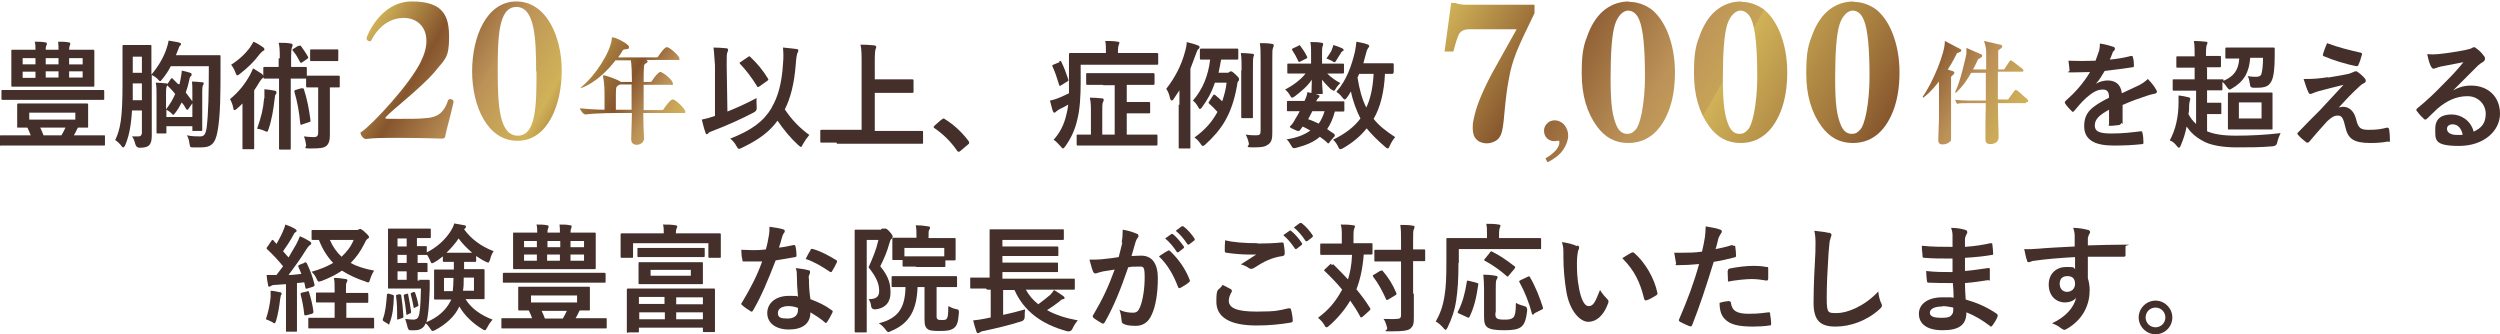<?xml version="1.0" encoding="UTF-8"?>
<svg xmlns="http://www.w3.org/2000/svg" xmlns:xlink="http://www.w3.org/1999/xlink" version="1.1" viewBox="0 0 683.6 91.4">
  <defs>
    <style>
      .cls-1 {
        opacity: .3;
      }

      .cls-1, .cls-2 {
        isolation: isolate;
      }

      .cls-3 {
        fill: #442f2a;
      }

      .cls-4 {
        fill: url(#_名称未設定グラデーション_3);
      }

      .cls-5 {
        fill: url(#_名称未設定グラデーション_2);
      }

      .cls-6 {
        fill: url(#_名称未設定グラデーション);
      }

      .cls-7 {
        fill: url(#_名称未設定グラデーション_11);
      }
    </style>
    <linearGradient id="_名称未設定グラデーション" data-name="名称未設定グラデーション" x1="97.9" y1="80.5" x2="172.3" y2="37.5" gradientTransform="translate(0 94) scale(1 -1)" gradientUnits="userSpaceOnUse">
      <stop offset="0" stop-color="#d0b258"/>
      <stop offset=".2" stop-color="#86552d"/>
      <stop offset=".4" stop-color="#bc9258"/>
      <stop offset=".5" stop-color="#c6a358"/>
      <stop offset=".6" stop-color="#d0b258"/>
      <stop offset=".7" stop-color="#a3793d"/>
      <stop offset=".8" stop-color="#86552d"/>
      <stop offset=".9" stop-color="#bc9158"/>
      <stop offset="1" stop-color="#d0b258"/>
    </linearGradient>
    <linearGradient id="_名称未設定グラデーション_2" data-name="名称未設定グラデーション 2" x1="106.2" y1="94.8" x2="180.6" y2="51.8" gradientTransform="translate(0 94) scale(1 -1)" gradientUnits="userSpaceOnUse">
      <stop offset="0" stop-color="#d0b258"/>
      <stop offset=".2" stop-color="#86552d"/>
      <stop offset=".4" stop-color="#bc9258"/>
      <stop offset=".5" stop-color="#c6a358"/>
      <stop offset=".6" stop-color="#d0b258"/>
      <stop offset=".7" stop-color="#a3793d"/>
      <stop offset=".8" stop-color="#86552d"/>
      <stop offset=".9" stop-color="#bc9158"/>
      <stop offset="1" stop-color="#d0b258"/>
    </linearGradient>
    <linearGradient id="_名称未設定グラデーション_3" data-name="名称未設定グラデーション 3" x1="112.4" y1="105.6" x2="186.8" y2="62.6" gradientTransform="translate(0 94) scale(1 -1)" gradientUnits="userSpaceOnUse">
      <stop offset="0" stop-color="#d0b258"/>
      <stop offset=".2" stop-color="#86552d"/>
      <stop offset=".4" stop-color="#bc9258"/>
      <stop offset=".5" stop-color="#c6a358"/>
      <stop offset=".6" stop-color="#d0b258"/>
      <stop offset=".7" stop-color="#a3793d"/>
      <stop offset=".8" stop-color="#86552d"/>
      <stop offset=".9" stop-color="#bc9158"/>
      <stop offset="1" stop-color="#d0b258"/>
    </linearGradient>
    <linearGradient id="_名称未設定グラデーション_11" data-name="名称未設定グラデーション 11" x1="405.8" y1="-14.8" x2="535.9" y2="60.3" gradientUnits="userSpaceOnUse">
      <stop offset="0" stop-color="#d0b258"/>
      <stop offset=".2" stop-color="#86552d"/>
      <stop offset=".4" stop-color="#bc9258"/>
      <stop offset=".5" stop-color="#c6a358"/>
      <stop offset=".5" stop-color="#d0b258"/>
      <stop offset=".7" stop-color="#a3793d"/>
      <stop offset=".8" stop-color="#86552d"/>
      <stop offset=".9" stop-color="#bc9158"/>
      <stop offset="1" stop-color="#d0b258"/>
    </linearGradient>
  </defs>
  <!-- Generator: Adobe Illustrator 28.7.5, SVG Export Plug-In . SVG Version: 1.2.0 Build 176)  -->
  <g>
    <g id="_レイヤー_2">
      <g id="design">
        <g>
          <g>
            <path class="cls-3" d="M4.3,39.8c-2.8,0-3.8,0-4,0C0,39.9,0,39.9,0,39.5v-2.2C0,37,0,37,.3,37s1.1,0,4,0h4.1c-.3-.8-.6-1.5-.9-2.1-1.6,0-2.3,0-2.5,0-.3,0-.3,0-.3-.3s0-.7,0-1.9v-2.1c0-1.2,0-1.6,0-1.9s0-.4.3-.4,1.3,0,4.3,0h10c3,0,4.1,0,4.4,0,.3,0,.4,0,.4.4s0,.6,0,1.9v2.1c0,1.2,0,1.7,0,1.9,0,.3,0,.3-.4.3s-.9,0-2.4,0c-.4.7-.7,1.5-1.1,2.1h4.3c2.8,0,3.7,0,3.9,0,.3,0,.3,0,.3.3v2.2c0,.3,0,.3-.3.3s-1.1,0-3.9,0H4.3ZM4.9,27.3c-2.9,0-3.9,0-4.1,0-.3,0-.4,0-.4-.3v-2c0-.4,0-.4.4-.4s1.1,0,4.1,0h19.1c2.9,0,3.9,0,4.1,0,.3,0,.4,0,.4.4v2c0,.3,0,.3-.4.3s-1.1,0-4.1,0H4.9ZM16,13.6c0-.7,0-1.4-.1-2.2,1.2,0,2,0,2.9.2.3,0,.4.1.4.3s0,.4-.1.5c-.1.2-.2.6-.2,1.2h2.1c3.1,0,4.3,0,4.4,0,.3,0,.4,0,.4.4s0,.9,0,2.7v4c0,1.7,0,2.4,0,2.6,0,.4,0,.4-.4.4s-1.3,0-4.5,0H7.9c-3.1,0-4.2,0-4.5,0s-.3,0-.3-.4,0-.9,0-2.6v-4c0-1.8,0-2.4,0-2.7s0-.4.3-.4,1.3,0,4.5,0h1.8c0-.9,0-1.5-.2-2.2,1.1,0,2,0,2.9.2.3,0,.4.1.4.3s0,.4-.1.5c-.1.2-.2.5-.2,1.2,0,0,3.5,0,3.5,0ZM9.7,17.6v-1.7h-3.5v1.7h3.5ZM9.7,21.3v-1.7h-3.5v1.7h3.5ZM20.6,30.8h-12.6v1.9h12.6v-1.9ZM16.8,37c.4-.7.8-1.4,1.1-2.1h-6.9c.3.6.6,1.3.9,2.1h5ZM12.5,17.6h3.5v-1.7h-3.5v1.7ZM16,19.5h-3.5v1.7h3.5v-1.7ZM18.9,15.9v1.7h3.7v-1.7s-3.7,0-3.7,0ZM22.6,19.5h-3.7v1.7h3.7v-1.7Z"/>
            <path class="cls-3" d="M41.5,32.7c0,1.4,0,3.1,0,4.4s-.2,2.1-.8,2.7c-.5.4-1.2.6-2.5.6-.6,0-1-.3-1.2-1-.2-.8-.5-1.6-.9-2.1.8,0,1.3,0,1.8,0,.5,0,.9-.3.9-1.1v-6h-2.7c-.3,4.7-.9,7.2-1.9,9.6-.2.3-.3.5-.5.5s-.3-.1-.5-.4c-.5-.7-1.2-1.3-1.7-1.6,1.4-2.9,2-6,2-15.1v-5.3c0-3.3,0-5,0-5.2,0-.3,0-.4.3-.4s.7,0,2.5,0h2.3c1.8,0,2.3,0,2.5,0,.3,0,.3,0,.3.4s0,1.9,0,5.2v2.5c1.8-2.1,3.2-4.5,4-6.7.3-.9.6-1.8.7-2.6.9.1,2.1.4,2.8.5.3.1.6.2.6.4s0,.3-.3.5c-.2.2-.3.6-.5,1.1-.2.5-.4,1-.6,1.5h8.2c2.6,0,3.4,0,3.7,0s.3,0,.3.4c0,1,0,2.1,0,3,0,6.5,0,13.1-.8,17.3-.6,3.6-1.9,4.5-4.5,4.5s-1.3,0-2.2,0c-.8,0-.8,0-1-1.1-.1-.8-.3-1.6-.7-2.2,1.5.3,2.6.3,3.6.3s1.5-.4,1.8-2.3c.5-4.2.6-9.5.6-16.9h-10.4c-.6,1.2-1.4,2.4-2.3,3.5-.3.4-.5.6-.6.6s-.4-.2-.7-.6c-.5-.5-1-.8-1.6-1.1v12h0ZM38.8,27.4v-4.6h-2.5v.5c0,1.5,0,2.9,0,4.1h2.6ZM36.3,15.6v4.3h2.5v-4.4s-2.5,0-2.5,0ZM49.1,23c.1-.5.2-1,.3-1.5.1-.7.3-1.5.3-2.2.8.2,1.8.4,2.3.6.3,0,.4.3.4.5s0,.3-.3.5c-.2.3-.3.5-.4,1.2-.2,1-.5,2.1-.9,3.2.6.8,1.2,1.6,1.8,2.4v-2.6c0-1.1,0-2-.1-2.8.9,0,2,.1,2.8.2.3,0,.4.1.4.3s0,.3-.2.5c-.1.2-.2.7-.2,1.9v6.4c0,2.5,0,3.7,0,3.9,0,.3,0,.3-.4.3h-2c-.3,0-.3,0-.3-.3v-1h-7.1v1.7c0,.3,0,.3-.4.3h-2c-.3,0-.3,0-.3-.3s0-1.4,0-3.9v-6.8c0-1.1,0-1.9-.2-2.9.8,0,2,.1,2.8.2.3,0,.4.1.4.3s0,.3-.2.5c-.1.2-.2.7-.2,1.9v4.4c1.1-1.4,1.9-2.8,2.5-4.2-.6-.8-1.3-1.5-2-2.2,0-.1-.2-.2-.2-.3,0-.1,0-.2.2-.4l.8-1.2c.2-.3.3-.3.5-.1l1.5,1.5h0ZM52.7,28.1l-1.2,1.7c0,.2-.2.2-.3.2s-.2,0-.3-.2c-.3-.6-.7-1.2-1.2-1.8-.5,1-1.1,2-1.8,2.9-.3.3-.4.5-.5.5s-.3-.1-.5-.4c-.4-.4-1-.8-1.4-1v2h7.1s0-3.8,0-3.8Z"/>
            <path class="cls-3" d="M76.5,15.9c0-1.9,0-3-.3-4.2,1.2,0,2.3,0,3.3.2.3,0,.5.2.5.4,0,.3,0,.4-.2.7-.1.4-.2.9-.2,3v2.3h.5c2.5,0,3.2,0,3.4,0,.3,0,.4,0,.4.4v2c0,0,.1,0,.3,0s.8,0,2.7,0h3c2,0,2.5,0,2.7,0,.3,0,.3,0,.3.4v2.4c0,.4,0,.4-.3.4s-.7,0-2.4,0v6.7c0,3.4,0,5,0,6.3s-.2,2.5-1.1,3.1c-.7.5-1.8.6-4.2.6s-1-.3-1.2-1c-.1-.8-.3-1.6-.6-2.3,1,.1,1.9.2,2.7.2s1.2-.3,1.2-1.2v-12.4h-.2c-1.9,0-2.5,0-2.7,0-.3,0-.4,0-.4-.4v-2c0,0-.2,0-.3,0s-.9,0-3.4,0h-.5v13.4c0,3.7,0,5.5,0,5.7,0,.3,0,.3-.3.3h-2.6c-.3,0-.3,0-.3-.3s0-2,0-5.7v-13.4h-.5c-2.5,0-3.2,0-3.4,0-.3,0-.3,0-.3-.4,0,.1-.2.2-.3.3-.3.2-.5.5-.9,1.1-.4.7-.9,1.5-1.4,2.2v11.9c0,2.6,0,3.8,0,3.9,0,.3,0,.3-.3.3h-2.6c-.3,0-.3,0-.3-.3s0-1.4,0-3.9v-4.7c0-1,0-2.4,0-3.6-.5.5-1,1-1.6,1.5-.3.2-.4.3-.6.3s-.3-.2-.3-.6c-.2-.9-.5-1.7-.9-2.4,2.4-2,4.1-4.1,5.5-6.7.3-.5.5-1.1.8-1.7.9.5,1.6,1,2.4,1.5.2.2.3.3.4.5v-2c0-.3,0-.4.3-.4s1,0,3.4,0h.5v-2.3h0ZM71.9,12.9c.3.2.4.4.4.6s-.1.3-.3.4c-.3.1-.6.5-1,.9-1.4,1.9-3.1,3.6-5.4,5.4-.3.2-.5.4-.7.4s-.3-.2-.5-.7c-.3-.9-.8-1.7-1.2-2.2,2.2-1.4,4-3.1,5.2-4.8.4-.6.7-1.1.9-1.5,1,.4,1.9,1,2.6,1.5h0ZM72.3,26.8c0-.7,0-1.6,0-2.4,1,.1,1.9.2,2.8.4.4,0,.5.3.5.5s0,.3-.2.5c-.2.2-.2.5-.3,1.2-.3,2.7-.8,5.9-1.7,8.4-.1.4-.2.6-.4.6s-.3,0-.6-.2c-.7-.3-1.3-.5-2.1-.6,1.1-3.1,1.7-5.5,1.9-8.2h0ZM81.7,12.6c.3-.2.4-.2.6,0,.7,1,1.3,1.8,1.9,2.9.2.3,0,.4-.2.6l-1.3.9c-.2.1-.3.2-.4.2s-.2-.1-.3-.3c-.6-1.2-1.2-2.2-1.9-3-.2-.2-.2-.4.2-.6l1.3-.8h0ZM82.6,24.2c.3-.1.4-.1.5.2.9,2.8,1.4,5.4,1.8,8.5,0,.3,0,.4-.4.5l-1.8.6c-.4.2-.5.2-.6-.2-.3-3.3-.8-6-1.6-8.7,0-.3,0-.4.3-.5l1.7-.5h0ZM89.7,13.5c1.8,0,2.3,0,2.5,0,.3,0,.3,0,.3.4v2.4c0,.3,0,.4-.3.4s-.7,0-2.5,0h-2.1c-1.8,0-2.3,0-2.5,0-.3,0-.3,0-.3-.4v-2.4c0-.3,0-.4.3-.4s.7,0,2.5,0h2.1Z"/>
            <path class="cls-3" d="M198.9,30.5c2.5-1,5.2-2.2,8-3.7-.1.7,0,1.6,0,2.4.1.7-.1,1.2-.7,1.5-3.6,1.9-7.4,3.6-11.6,5.2-.5.2-.8.3-.9.5-.1.2-.3.3-.4.3-.2,0-.4-.2-.4-.5-.4-1-.7-2.3-1-3.5,1.1-.2,2.1-.5,3-.8l.6-.2v-13.8c-.2-2.2-.2-3.5-.4-4.9,1.1,0,2.5.1,3.5.2.3,0,.5.2.5.4s-.1.4-.2.7c-.2.4-.2,1.2-.2,3.5l.2,12.5h0ZM211,29.4c1.7-2.8,2.8-6.7,3.1-11.9.2-1.9.1-3.3,0-4.5,1.4.1,2.7.3,3.7.4.3,0,.5.2.5.4s-.1.5-.3.8c-.1.3-.3,1.3-.4,2.9-.4,5.4-1.5,9.5-3,12.4,1.9,2.9,4.2,5.2,6.7,7-.6.7-1.3,1.7-1.8,2.6-.2.5-.4.7-.5.7s-.3-.2-.7-.5c-2.1-1.9-3.9-4.1-5.7-6.7-2.1,2.9-4.9,5.1-9.7,7.4-.4.2-.6.3-.8.3-.3,0-.4-.2-.7-.7-.4-.8-1-1.5-1.7-2.1,5.8-2.3,9-4.6,11.3-8.4h0ZM204.5,15.6c.2-.1.3-.2.4-.2s.2,0,.3.2c1.9,1.8,3.4,3.6,4.8,5.9.2.3.1.4-.2.6l-2.1,1.5c-.2.1-.3.2-.4.2-.2,0-.3-.1-.4-.4-1.5-2.4-2.9-4.2-4.5-5.9-.3-.3-.2-.4.2-.6l1.9-1.3h0Z"/>
            <path class="cls-3" d="M228.8,39c-2.9,0-3.9,0-4.1,0-.3,0-.4,0-.4-.3v-2.9c0-.3,0-.3.4-.3s1.2,0,4.1,0h6.8v-18c0-2.6,0-3.9-.3-5.3,1.2,0,2.7.1,3.7.2.3,0,.6.2.6.4s-.1.5-.2.7c-.1.4-.2,1.1-.2,3.1v5.1h6.3c2.8,0,3.7,0,3.9,0,.3,0,.4,0,.4.4v2.9c0,.3,0,.4-.4.4s-1.1,0-3.9,0h-6.3v10.4h8.7c2.9,0,3.9,0,4.1,0,.3,0,.4,0,.4.3v2.9c0,.3,0,.3-.4.3s-1.2,0-4.1,0h-19.1Z"/>
            <path class="cls-3" d="M257.5,32.7c.2-.2.4-.3.5-.3s.2,0,.4.2c2.4,1.5,4.5,3.4,6.4,5.9.2.3.2.3.2.5s0,.3-.3.5l-2,1.7c-.2.2-.4.3-.5.3-.2,0-.3,0-.5-.3-1.7-2.5-3.9-4.6-6.1-6.1-.2-.1-.3-.2-.3-.3s0-.2.2-.4l1.8-1.6h0Z"/>
            <path class="cls-3" d="M295.5,22.6c0,3.5-.2,7.3-.9,10-.6,2.7-1.6,5-3.3,7.4-.3.4-.5.6-.6.6s-.4-.2-.7-.6c-.6-.7-1.3-1.4-1.9-1.8,1.7-1.8,2.9-4.2,3.5-6.9.2-.8.4-1.7.5-2.7-.8.5-1.6.9-2.3,1.2-.5.3-.9.6-1,.7-.2.2-.3.3-.5.3s-.3-.1-.4-.4c-.3-.8-.5-1.9-.8-2.9,1-.2,1.9-.5,2.6-.8.9-.4,1.8-.8,2.6-1.2,0-.9,0-1.9,0-2.9,0-5.2,0-7.5,0-7.7,0-.3,0-.4.4-.4s1.3,0,4.4,0h5.3v-.8c0-1,0-1.8-.2-2.5,1.2,0,2.3,0,3.4.2.3,0,.5.2.5.3s-.1.4-.2.6c-.1.3-.2.7-.2,1.4v.8h6.3c3.1,0,4.2,0,4.3,0,.3,0,.4,0,.4.4v2.4c0,.3,0,.4-.4.4s-1.2,0-4.3,0h-16.5v5h0ZM289.6,16.8c.4-.2.5-.2.6.1.8,1.6,1.3,3,1.9,4.8.1.3.1.4-.3.6l-1.6,1c-.2.1-.3.2-.4.2s-.1-.1-.2-.3c-.6-2-1.1-3.5-1.8-5-.1-.3-.1-.4.2-.5l1.7-.7h0ZM301.7,23.2c-3.1,0-4.1,0-4.3,0-.3,0-.4,0-.4-.4v-2.4c0-.4,0-.4.4-.4s1.2,0,4.3,0h9.3c3.1,0,4.1,0,4.3,0,.3,0,.4,0,.4.4v2.4c0,.3,0,.4-.4.4s-1.2,0-4.3,0h-2.9v4.7h3.2c2,0,2.6,0,2.8,0,.3,0,.4,0,.4.4v2.3c0,.3,0,.4-.4.4s-.8,0-2.8,0h-3.2v5.8h3.6c3.1,0,4.2,0,4.4,0,.3,0,.4,0,.4.3v2.3c0,.3,0,.4-.4.4s-1.3,0-4.4,0h-12.4c-3.1,0-4.3,0-4.5,0-.3,0-.4,0-.4-.4v-2.3c0-.3,0-.3.4-.3s1.1,0,3.5,0v-5.8c0-2,0-3-.3-4.3,1.2,0,2.2.1,3.3.2.4,0,.5.2.5.4,0,.3-.1.5-.2.6-.2.4-.2,1.2-.2,2.8v6.1h3.4v-13.5h-3.2,0Z"/>
            <path class="cls-3" d="M322.5,28.7c0-1.1,0-2.6,0-4-.5.8-1.1,1.6-1.6,2.4-.2.3-.4.4-.5.4-.2,0-.4-.3-.5-.8-.2-.9-.5-1.7-1-2.4,2.3-3,4.1-6.2,5.2-10.4.2-.7.4-1.6.4-2.4,1.1.3,2,.5,3,.9.4.1.5.3.5.5s-.1.4-.4.6c-.2.2-.3.5-.6,1.3-.5,1.4-1,2.7-1.5,4v16.6c0,3.2,0,4.7,0,4.9,0,.3,0,.3-.4.3h-2.5c-.3,0-.3,0-.3-.3s0-1.7,0-4.9v-6.8h0ZM335.4,19.9c.3,0,.6,0,.7-.2.2-.1.3-.2.5-.2.3,0,.5.2,1.3.9.7.7.9.9.9,1.2s0,.4-.2.6c-.2.2-.3.5-.4,1.5-1.4,7.6-4.1,11.7-8.6,15.8-.3.3-.5.4-.7.4s-.4-.2-.7-.7c-.5-.7-1-1.2-1.6-1.6,2.8-2,4.8-4.2,6.3-7-.9-1-1.5-1.6-2.2-2.2-.3-.3-.3-.4-.1-.6l1.1-1.7c.2-.3.3-.3.6-.1.7.6,1.3,1.1,1.9,1.7.5-1.5,1-3.2,1.2-5.1h-3.2c-.9,2.7-2.1,4.8-3.5,6.7-.2.3-.4.5-.6.5s-.3-.2-.5-.6c-.4-.7-.9-1.3-1.4-1.7,2.7-3.1,4.2-6.9,4.7-11.2-1.7,0-2.3,0-2.4,0-.3,0-.4,0-.4-.4v-2.2c0-.3,0-.4.4-.4s.9,0,3.1,0h3.6c2.2,0,2.9,0,3.1,0s.3,0,.3.4v2.2c0,.3,0,.4-.3.4s-.9,0-3.1,0h-1.3c-.2,1.3-.5,2.5-.7,3.6h2.4,0ZM339.5,19.3c0-2.1,0-3.3-.2-4.8,1.1,0,2.3.1,3.1.2.3,0,.5.2.5.3,0,.3-.2.5-.2.8-.1.5-.1,1.1-.1,3.4v8.6c0,2.7,0,4,0,4.2,0,.3,0,.3-.4.3h-2.4c-.3,0-.4,0-.4-.3s0-1.5,0-4.2v-8.6h0ZM347.9,29.8c0,2.2,0,5,0,6.6s-.2,2.4-1.1,3.1c-.9.6-1.5.8-4.1.8s-1.1-.3-1.2-1c-.2-1-.5-1.9-.9-2.5,1.2.2,2.3.2,2.9.2.9,0,1.2-.2,1.2-1.2v-19.5c0-2.1,0-3.1-.2-4.5,1.2,0,2.3,0,3.3.2.3,0,.5.2.5.4,0,.3-.1.4-.2.7-.2.4-.2,1.1-.2,3.2v13.5h0Z"/>
            <path class="cls-3" d="M363.1,17.4c2.8,0,3.8,0,4,0,.4,0,.4,0,.4.4v1.9c0,.3,0,.4-.4.4s-1.1,0-4,0h-.2c1,1,2.5,2.1,3.6,2.6-.4.4-.9.9-1.4,1.8-.1.2-.2.3-.4.3s-.4-.2-.9-.5c-.5-.5-1.5-1.5-2.3-2.5,0,1.9.2,3.1.2,3.5s0,.4-.4.4h-2.3c-.3,0-.4,0-.4-.4s.1-1.5.1-3.5c-1.2,1.8-2.9,3.2-4.6,4.5-.4.3-.6.4-.8.4s-.3-.2-.5-.5c-.4-.8-.9-1.3-1.4-1.7,2.1-1.1,4.3-2.7,5.6-4.4h-.7c-2.8,0-3.8,0-4,0-.3,0-.3,0-.3-.4v-1.9c0-.4,0-.4.3-.4s1.1,0,4,0h2.2v-3.1c0-1,0-1.9-.2-2.8,1.1,0,2,0,3.1.2.3,0,.4.2.4.4,0,.3-.1.4-.2.7-.1.4-.1.9-.1,1.9v2.7h1.4,0ZM363.6,38.9c-.2.3-.3.3-.4.3s-.2,0-.3-.2c-.6-.6-1.3-1.1-2-1.6-1.6,1.4-3.7,2.3-6.4,3-.9.2-1,.2-1.5-.7-.3-.5-.7-1.2-1.2-1.6,2.7-.4,4.8-1.2,6.5-2.4-.7-.4-1.4-.8-2.1-1.1l-.5.7c-.4.5-.5.7-1.2.4l-1.3-.6c-.4-.2-.5-.3-.5-.4s0-.2.2-.3c.5-.5.9-1.1,1.3-1.9.4-.6.8-1.3,1.2-2.1-2.1,0-3,0-3.2,0-.3,0-.3,0-.3-.4v-2c0-.3,0-.4.3-.4s.9,0,4,0h.5c.5-1,.7-1.7.8-2.4,1.2.2,2,.4,2.9.7.3.1.4.2.4.4s-.1.3-.3.5c-.3.3-.4.4-.6.9h3.3c2.9,0,3.8,0,4,0,.4,0,.4,0,.4.4v2c0,.3,0,.4-.4.4s-.8,0-2.2,0c-.5,1.9-1.2,3.5-2.1,4.8.6.4,1.2.9,1.9,1.3.1.1.2.3.2.4s0,.3-.2.4l-1.3,1.5h0ZM355,12.5c.3-.2.4-.2.6.1.6.8,1.3,1.8,1.8,2.9.1.3.1.4-.2.5l-1.6.8c-.4.2-.5.2-.6-.1-.5-1.1-1-2-1.6-2.9-.2-.3-.2-.4.2-.6l1.5-.7h0ZM358.8,30.5c-.4.8-.8,1.5-1.1,2.1,1,.3,2,.8,2.9,1.2.7-1,1.2-2.1,1.6-3.4h-3.4ZM364.1,13.6c.3-.5.4-.9.5-1.3,1,.3,1.7.6,2.4.9.2.1.4.3.4.4,0,.2,0,.3-.3.4-.2.1-.4.3-.5.6-.3.5-.8,1.2-1.2,1.9-.2.4-.3.5-.5.5s-.4-.1-.8-.4c-.5-.2-1-.5-1.4-.6.6-.9,1.2-1.7,1.6-2.6ZM381,19.8c0,.3,0,.4-.4.4s-.7,0-1.9,0c-.2,4.7-1.2,9.1-3.1,12.3,1.4,1.8,3.3,3.3,5.9,5-.5.5-1.1,1.5-1.5,2.4-.2.5-.4.7-.5.7s-.4-.1-.7-.4c-2.1-1.8-3.8-3.5-5.1-5.1-1.5,1.9-3.5,3.7-6.4,5.4-.4.2-.6.3-.8.3s-.4-.2-.6-.7c-.4-.8-.8-1.4-1.4-1.9,3.3-1.6,5.8-3.5,7.5-5.8-1.1-2.2-2.1-4.8-2.6-7.4-.4.6-.7,1.2-1.1,1.7-.3.4-.5.5-.6.5s-.4-.2-.7-.6c-.5-.7-1-1.1-1.6-1.5,2.8-3.1,4.2-7.2,5.1-11,.2-.9.3-1.9.4-2.7.9.2,2.2.4,2.9.7.4.1.6.3.6.5s-.2.4-.4.7c-.2.3-.3.6-.5,1.4-.2.8-.5,1.7-.7,2.6h4.1c2.7,0,3.6,0,3.8,0,.3,0,.4,0,.4.4v2.2h0ZM371.7,20.1l-.5,1.1c.5,3.1,1.2,5.9,2.4,8.2,1.1-2.3,1.8-5.3,2-9.2,0,0-3.9,0-3.9,0Z"/>
            <path class="cls-3" d="M580,33.6c0,.3-.2.5-.6.6-.4,0-1.4.2-2.3.2s-.4-.2-.4-.5c0-1.2,0-2.8,0-3.9-2.8,1.5-3.9,2.7-3.9,4.3s1.1,2.2,4.5,2.2,5.5-.3,8-.6c.3,0,.4,0,.5.3.2.7.3,1.9.3,2.6,0,.4,0,.6-.3.6-2.8.3-4.8.4-7.9.4-5.2,0-8-1.6-8-5.3s1.9-5.3,6.8-7.8c0-1.6-.5-2.3-1.9-2.2-1.5,0-2.9,1-4.4,2.3-1.4,1.3-2.2,2.3-3.2,3.5-.2.2-.3.3-.4.3s-.2-.1-.3-.2c-.5-.5-1.4-1.4-1.8-2.1,0-.1-.1-.2-.1-.3,0-.1,0-.2.2-.4,2.5-2.2,4.8-4.7,6.7-7.9-1.5,0-3.2.1-5.1.1s-.4-.2-.5-.5c0-.5-.2-1.7-.3-2.7,2.4.1,4.9.1,7.4,0,.3-.9.6-1.6,1-2.8.1-.5.2-1.1.2-1.9,1.4.2,2.8.6,3.7.9.3.1.4.3.4.5s0,.4-.2.5c-.2.2-.4.4-.5.8-.2.4-.3.9-.7,1.7,2-.2,3.9-.5,5.8-1,.3,0,.5,0,.5.3.2.6.3,1.4.3,2.3,0,.3,0,.5-.5.5-2.4.4-5.2.7-7.5,1-.7,1.2-1.4,2.4-2.4,3.5h0c1-.6,2.3-.9,3.2-.9,2.1,0,3.6,1,3.9,3.5,1.2-.6,3.1-1.4,4.7-2.2.6-.3,1.6-.9,2.4-1.7,1.1,1.1,1.9,2.2,2.2,2.8.2.3.3.5.3.7s-.2.4-.5.5c-.7.1-1.3.3-2,.5-2.1.7-4.2,1.4-6.9,2.6v5.2h0Z"/>
            <path class="cls-3" d="M603.5,18.5v3.2h.5c2.7,0,3.5,0,3.7,0,.3,0,.3,0,.3.4,2.8-1.2,4.1-2.9,4.3-6.1-2.4,0-3.3,0-3.5,0-.3,0-.3,0-.3-.4v-2.2c0-.3,0-.4.3-.4s1.1,0,3.7,0h5.4c2.7,0,3.5,0,3.7,0,.3,0,.4,0,.4.4,0,.6,0,1.2,0,1.8,0,3.6-.3,5.9-.9,7-.4.8-1,1.4-2,1.6-.7.2-1.6.2-2.7.2s-1.1-.4-1.2-1.1c-.1-.7-.3-1.7-.6-2.1,1,.2,1.8.2,2.4.2s1.1-.2,1.3-.6c.3-.8.5-2.5.5-4.6h-3.5c-.3,4-1.7,6.5-5,8.4-.3.2-.6.3-.7.3s-.3-.2-.7-.7c-.3-.5-.7-1-1.2-1.4v1.9c0,.3,0,.4-.3.4s-1.1,0-3.7,0h-.2v3.4h1.4c1.4,0,2,0,2.2,0,.3,0,.3,0,.3.4v2.4c0,.3,0,.3-.3.3s-.7,0-2.2,0h-1.4v4.7c1.9.8,4.3,1.2,8,1.2s7.9-.2,12.1-.7c-.4.8-.7,1.6-.9,2.5-.1.7-.5,1-1.2,1.1-3.3.3-6.4.3-9.9.3s-7.3-.5-9.5-1.9c-1.8-1-3.1-2.2-4.2-3.8-.3,1.8-.9,3.5-1.6,5.2-.2.4-.3.6-.5.6s-.3-.2-.6-.5c-.5-.7-1.2-1.3-1.9-1.5,1.6-2.9,2.4-6.5,2.4-10.4,0-.5,0-1.1,0-1.9.9.1,2,.3,2.7.5.4.1.5.2.5.4s0,.3-.1.5c0,.2-.2.7-.2,1.3,0,.8,0,1.6-.2,2.4.6,1.1,1.2,1.9,2.1,2.7v-9.1h-2.4c-2.6,0-3.5,0-3.7,0s-.3,0-.3-.4v-2.3c0-.4,0-.4.3-.4s1.1,0,3.7,0h2v-3.2h-1.2c-2.5,0-3.3,0-3.5,0-.3,0-.3,0-.3-.4v-2.3c0-.4,0-.4.3-.4s1,0,3.5,0h1.2v-.3c0-1.8,0-2.6-.2-3.9,1.2,0,2.1.1,3.2.2.3,0,.5.1.5.3s0,.3-.2.6c-.1.3-.2.9-.2,2.7v.3h.3c2.5,0,3.3,0,3.4,0,.3,0,.4,0,.4.4v2.3c0,.3,0,.4-.4.4s-1,0-3.4,0h-.3,0ZM617.6,25.3c2.5,0,3.3,0,3.5,0,.3,0,.3,0,.3.4s0,1,0,2.8v3.8c0,1.8,0,2.6,0,2.8,0,.3,0,.3-.3.3s-1.1,0-3.5,0h-4.6c-2.5,0-3.3,0-3.5,0-.3,0-.3,0-.3-.3s0-1,0-2.8v-3.8c0-1.8,0-2.5,0-2.8,0-.3,0-.4.3-.4s1,0,3.5,0h4.6ZM618.4,28h-6.2v4.4h6.2v-4.4Z"/>
            <path class="cls-3" d="M636.6,21.2c2.5-.4,4.2-.7,5.6-1,.5-.2.9-.3,1.3-.5.3-.2.4-.2.7-.2s.3,0,.5.2c.6.4,1.3,1,1.9,1.7.2.2.3.5.3.7,0,.3-.2.5-.6.7-.5.2-.7.5-1,.7-2.4,2.2-3.7,3.6-5.8,5.9.4-.1.8-.2,1.2-.2,1.5,0,2.9,1,3.5,3.2.6,2.6,1.2,3.1,3.5,3.1s3.4-.2,5-.6c.3,0,.5.1.6.5.1.7.2,1.8.2,2.8s-.2.5-.6.5c-1.4.3-3.2.4-4.7.4-4.7,0-6.2-1.2-6.9-4.4-.5-2.2-.9-3.1-2-3.1s-1.8.5-3,1.6c-1.4,1.5-3.8,4.3-4.9,5.6,0,.1-.3.2-.5.2s-.2,0-.3-.1c-.8-.6-1.7-1.4-2.2-2,0,0-.2-.2-.2-.3,0-.2,0-.3.3-.5,2-2.1,4-4.1,6-6.1,1.2-1.3,2.9-3.1,6.3-6.8-2.4.6-4.5,1.1-6.7,1.7-1,.3-1.5.5-1.7.6s-.5.2-.7.2-.4-.2-.5-.5c-.4-.8-.8-2-1.3-3.6,2.8,0,4-.1,6.7-.5h0ZM645.5,14.4c.3,0,.5.3.3.7-.2.8-.6,2-.9,2.6,0,.3-.3.4-.5.4-2.8-.5-6.6-1.7-8.9-2.7-.2,0-.4-.2-.3-.6.2-.7.6-1.8,1.1-3,3.2,1.2,6.1,1.9,9.2,2.6h0Z"/>
            <path class="cls-3" d="M670.6,24.8c1.8-1,3.3-1.4,5.1-1.4,4.7,0,7.9,3.1,7.9,7.7s-4.3,8.8-11.2,8.8-6.5-1.7-6.5-4.7,2-3.9,4.5-3.9,5.2,1.6,6,4.7c2.2-1,3.3-2.4,3.3-4.9s-2-4.8-5-4.8-5.6,1.2-8.2,3.4c-.9.8-1.8,1.8-2.8,2.7-.2.2-.4.3-.5.3s-.3,0-.5-.3c-.7-.6-1.4-1.4-1.9-2.1-.2-.3,0-.5.2-.7,2.5-2,4.7-4.1,7.6-7.1,2-2,3.5-3.6,5-5.5-1.9.4-4.2.8-6.2,1.2-.4.1-.8.2-1.3.4-.2,0-.5.2-.6.2-.3,0-.5-.2-.7-.5-.4-.7-.7-1.6-1.1-3.5,1,.1,2,.1,3,0,2-.2,4.8-.6,7.3-1.1.8-.2,1.4-.3,1.8-.5.2-.1.5-.3.6-.3.3,0,.5.1.7.3,1,.7,1.6,1.4,2.1,2.1.3.3.3.5.3.8s-.2.6-.5.8c-.5.3-.8.5-1.4,1-2.3,2.3-4.5,4.5-6.9,6.9h0c0,.1,0,.1,0,.1ZM670.6,34c-.9,0-1.5.5-1.5,1.2,0,1,.9,1.7,2.8,1.7s1,0,1.5-.1c-.4-1.8-1.4-2.8-2.7-2.8h0Z"/>
            <path class="cls-3" d="M83.2,71.8c.4-.2.5,0,.7.2.9,1.9,1.6,3.7,2.1,5.8,0,.3,0,.4-.4.6l-1.6.5c-.4.1-.5,0-.5-.3l-.3-1.4-2,.2v8.8c0,2.9,0,4,0,4.2,0,.3,0,.3-.3.3h-2.4c-.3,0-.3,0-.3-.3s0-1.2,0-4.2v-8.5l-2.9.2c-.5,0-1,.1-1.2.3-.1,0-.3.2-.5.2s-.3-.2-.3-.5c-.2-.8-.3-1.7-.4-2.7.9,0,1.8,0,2.7,0,.6-.8,1.2-1.6,1.8-2.4-1.3-1.6-2.8-3.2-4.3-4.6-.1-.1-.2-.2-.2-.3s0-.2.2-.4l1.1-1.6c.1-.2.2-.3.3-.3s.2,0,.3.2l.8.9c.6-1.1,1.2-2.1,1.7-3.3.4-.9.6-1.4.7-2,.9.3,1.9.7,2.7,1.2.3.2.4.3.4.5s-.1.3-.3.4c-.3.2-.4.3-.6.8-1,1.8-1.8,3-2.8,4.4.5.6,1,1.1,1.5,1.7.7-1.2,1.4-2.4,2.1-3.6.4-.7.7-1.5,1-2.2,1,.4,1.9.9,2.7,1.4.3.2.4.3.4.5s0,.3-.3.5c-.3.2-.6.5-1.1,1.3-1.6,2.6-3.4,5-4.8,6.9,1.2,0,2.3-.2,3.5-.3-.2-.6-.5-1.2-.8-1.9-.1-.3-.1-.4.3-.6l1.3-.5h0ZM74,81.3c0-.6,0-1.1,0-1.8.8,0,1.9.3,2.5.4.4,0,.5.2.5.4s0,.3-.2.4c0,.2-.1.5-.2,1.1-.2,1.9-.6,4.2-1.1,5.9-.2.5-.3.7-.4.7s-.3,0-.6-.3c-.7-.4-1.3-.6-1.8-.8.7-2.1,1.1-4,1.3-6.1h0ZM84,79.6c.4,0,.4,0,.5.3.5,1.6,1,3.5,1.2,5.3,0,.3,0,.4-.4.6l-1.5.4c-.5.1-.5,0-.6-.2-.2-2.1-.6-3.9-1-5.5,0-.3,0-.4.4-.5l1.4-.3h0ZM94.7,82.7v4.2h3c3,0,4.1,0,4.2,0,.3,0,.4,0,.4.3v2.3c0,.3,0,.3-.4.3s-1.2,0-4.2,0h-8.8c-3.1,0-4.1,0-4.3,0-.3,0-.3,0-.3-.3v-2.3c0-.3,0-.3.3-.3s1.2,0,4.3,0h2.6v-4.2h-1c-2.7,0-3.7,0-3.8,0-.3,0-.3,0-.3-.3v-2.1c0-.3,0-.3.3-.3s1.1,0,3.8,0h1v-.7c0-1.4,0-2.4-.2-3.3,1.2,0,2.1.1,3.2.3.3,0,.5.2.5.3s0,.3-.2.6c-.2.3-.2.9-.2,2v.9h1.9c2.7,0,3.7,0,3.8,0,.3,0,.4,0,.4.3v2.1c0,.3,0,.3-.4.3s-1.1,0-3.8,0c0,0-1.9,0-1.9,0ZM97.4,62.9c.3,0,.6,0,.7-.2.1,0,.3-.1.4-.1s.6.2,1.3.9c.8.7,1.1,1.1,1.1,1.3s0,.3-.4.5c-.3.2-.6.7-.9,1.4-1,2-2.2,3.7-3.7,5.2,1.8,1,3.8,1.6,6.4,2.1-.4.6-.8,1.4-1.1,2.4-.2.6-.2.8-.5.8s-.4,0-.7-.2c-2.5-.8-4.6-1.8-6.5-3-1.6,1.1-3.4,2-5.5,2.8-.4.1-.6.2-.8.2s-.4-.2-.6-.7c-.4-.9-.8-1.4-1.4-2,2.2-.6,4.2-1.4,5.9-2.4-1.6-1.7-2.9-3.7-3.9-6.3-1.1,0-1.5,0-1.7,0-.3,0-.3,0-.3-.3v-2.1c0-.3,0-.3.3-.3s1.1,0,4,0h8,0ZM90.2,65.6c.8,1.9,1.9,3.4,3.2,4.6,1.4-1.3,2.6-2.8,3.3-4.6h-6.5Z"/>
            <path class="cls-3" d="M107.3,80.6c.4.1.4.2.4.5-.1,2.8-.3,5.1-1.2,7.3,0,.2,0,.3-.2.3s-.2,0-.3-.2l-1-.6c-.4-.3-.4-.3-.3-.7.7-1.8.9-4,1.1-6.6,0-.3.2-.3.5-.3l1,.3h0ZM126.9,71.5v2.1h1.4c2.7,0,3.6,0,3.8,0,.3,0,.4,0,.4.3s0,.8,0,2.4v2.8c0,1.6,0,2.2,0,2.4,0,.3,0,.3-.4.3s-1.1,0-3.8,0h-1c1.5,2.5,4.2,4.4,7.4,5.6-.5.5-1.1,1.4-1.5,2.2-.3.5-.4.7-.6.7s-.4-.1-.7-.3c-2.8-1.7-4.9-3.8-6.3-6.2-1.2,2.7-3.7,4.9-6.5,6.4-.4.2-.6.3-.8.3s-.4-.2-.7-.7c-.4-.6-.8-1.1-1.2-1.4-.5,1.3-1.6,1.9-2.9,1.9s-1,0-1.4,0c-.3,0-.6-.4-.7-1-.2-.8-.4-1.5-.6-2.1.9.1,1.6.2,2.2.2s1.2-.2,1.4-.8c.4-.8.6-2.9.7-7.7h-5.4c-2.1,0-2.9,0-3.3,0s-.3,0-.3-.3,0-1.4,0-3.9v-8c0-2.5,0-3.7,0-3.9,0-.3,0-.3.3-.3s1.1,0,3.3,0h4.7c1.9,0,2.8,0,3,0,.3,0,.4,0,.4.3v2c0,.3,0,.3-.4.3s-1.1,0-3,0h-.4v2.2c1.6,0,2.2,0,2.4,0,.3,0,.3,0,.3.3v1.4c2.7-1.3,5.1-3.5,6.6-5.9.4-.7.7-1.2.9-2,1,.2,1.9.3,2.8.5.3,0,.4.2.4.4s0,.3-.3.5l-.2.2c1.9,2.6,4.5,4.6,8.1,6-.4.4-.8,1.4-1,2.3-.2.5-.3.8-.5.8s-.4-.1-.8-.3c-.9-.4-1.7-1-2.5-1.5v1.3c0,.3,0,.3-.4.3s-.8,0-2.8,0h-.1,0ZM109.2,80.5c.4,0,.4,0,.5.2.3,1.9.5,3.8.6,5.8,0,.3,0,.4-.4.5l-.9.3c-.4.1-.4.2-.4-.2,0-2.1,0-4.1-.3-6.1,0-.3,0-.4.3-.4l.7-.2h0ZM111.2,67.4v-2.2h-2.5v2.2h2.5ZM111.2,71.9v-2.2h-2.5v2.2h2.5ZM111.2,76.5v-2.3h-2.5v2.3h2.5ZM111.2,80.3c.3,0,.4,0,.4.2.3,1.4.6,3.2.8,4.7,0,.3,0,.4-.3.5l-.6.3c-.3.1-.4.2-.4-.2-.2-1.8-.4-3.4-.7-4.9,0-.3,0-.3.3-.4l.6-.2ZM113.1,79.9c.3-.1.3,0,.4.1.4,1.1.7,2.2.9,3.4,0,.3,0,.3-.3.4l-.6.3c-.3.2-.4.1-.4-.1-.2-1.2-.5-2.5-.8-3.6,0-.1,0-.3.2-.3,0,0,.6-.3.6-.3ZM114.4,76.5c1.9,0,2.5,0,2.7,0,.3,0,.4,0,.4.4,0,.8,0,1.6,0,2.2-.2,4.7-.4,7.3-.9,9,2.9-1.2,5.2-3.1,6.5-5.6l.3-.6h-.6c-2.7,0-3.6,0-3.8,0-.3,0-.3,0-.3-.3s0-.8,0-2.4v-2.8c0-1.6,0-2.2,0-2.4,0-.3,0-.3.3-.3s1.2,0,3.8,0h1.3v-2.1c-1.9,0-2.5,0-2.7,0-.3,0-.3,0-.3-.3v-1.2c-.8.6-1.5,1.2-2.3,1.6-.3.2-.6.3-.7.3s-.3-.2-.5-.8c-.2-.5-.5-1-.8-1.5h-.2c-.2,0-.8,0-2.4,0v2.2c1.6,0,2.2,0,2.4,0,.3,0,.3,0,.3.4v1.8c0,.3,0,.3-.3.3s-.8,0-2.4,0v2.3h.6ZM121.4,76v3.6h2.4c.1-1,.2-2.1.2-3.6h-2.6ZM129.1,69.1c-1.4-1.2-2.7-2.5-3.7-3.9-.9,1.4-2.1,2.7-3.3,3.9h7ZM129.6,79.5v-3.6h-2.8c0,1.4,0,2.5-.2,3.6h3,0Z"/>
            <path class="cls-3" d="M141.4,89.8c-2.8,0-3.8,0-4,0-.3,0-.3,0-.3-.3v-2.2c0-.3,0-.3.3-.3s1.1,0,4,0h4.1c-.3-.8-.6-1.5-.9-2.1-1.6,0-2.3,0-2.5,0-.3,0-.4,0-.4-.3s0-.7,0-1.9v-2.1c0-1.2,0-1.6,0-1.9s0-.3.4-.3,1.3,0,4.4,0h10c3,0,4.1,0,4.4,0,.3,0,.4,0,.4.3s0,.6,0,1.9v2.1c0,1.2,0,1.7,0,1.9,0,.3,0,.3-.4.3s-.9,0-2.4,0c-.4.7-.7,1.5-1.1,2.1h4.3c2.8,0,3.7,0,3.9,0,.3,0,.3,0,.3.3v2.2c0,.3,0,.3-.3.3s-1.1,0-3.9,0h-20.2ZM142,77.3c-2.9,0-3.9,0-4.1,0-.4,0-.4,0-.4-.3v-2c0-.3,0-.4.4-.4s1.1,0,4.1,0h19.1c2.9,0,3.9,0,4.1,0,.3,0,.4,0,.4.4v2c0,.3,0,.3-.4.3s-1.1,0-4.1,0h-19.1,0ZM153.1,63.6c0-.7,0-1.4-.1-2.2,1.1,0,2,0,2.9.2.3,0,.4.1.4.3s0,.3-.1.5c-.1.2-.2.6-.2,1.2h2.1c3.1,0,4.2,0,4.4,0,.3,0,.4,0,.4.3s0,.9,0,2.7v4c0,1.7,0,2.4,0,2.6,0,.3,0,.4-.4.4s-1.3,0-4.4,0h-13c-3.1,0-4.3,0-4.5,0s-.3,0-.3-.4,0-.9,0-2.6v-4c0-1.8,0-2.4,0-2.7s0-.3.3-.3,1.3,0,4.5,0h1.8c0-.9,0-1.5-.2-2.2,1.1,0,2,0,2.9.2.3,0,.4.1.4.3s0,.4-.1.5c-.1.2-.2.5-.2,1.2h3.5,0ZM146.8,67.6v-1.7h-3.5v1.7h3.5ZM146.8,71.3v-1.7h-3.5v1.7h3.5ZM157.8,80.8h-12.6v1.9h12.6v-1.9ZM153.9,87.1c.4-.7.8-1.4,1.1-2.1h-6.9c.3.6.6,1.3.9,2.1h5ZM149.7,67.6h3.5v-1.7h-3.5v1.7ZM153.1,69.6h-3.5v1.7h3.5v-1.7ZM156,65.9v1.7h3.7v-1.7h-3.7ZM159.7,69.6h-3.7v1.7h3.7v-1.7Z"/>
            <path class="cls-3" d="M192.5,63.8c2.9,0,4,0,4.2,0,.3,0,.4,0,.4.4s0,.7,0,1.5v1.2c0,2.7,0,3.1,0,3.3,0,.3,0,.3-.4.3h-2.6c-.3,0-.4,0-.4-.3v-3.7h-20.6v3.7c0,.3,0,.3-.4.3h-2.6c-.3,0-.4,0-.4-.3s0-.7,0-3.3v-1c0-1,0-1.5,0-1.7,0-.3,0-.4.4-.4s1.3,0,4.2,0h7.2c0-.9,0-1.7-.2-2.4,1.1,0,2.3,0,3.4.2.3,0,.5.2.5.3s-.1.3-.2.6c-.1.2-.2.6-.2,1.3h7.7,0ZM171.8,91c-.3,0-.4,0-.4-.3s0-1,0-5.4v-2.4c0-2.5,0-3.4,0-3.6,0-.3,0-.4.4-.4s1.3,0,4.4,0h14.5c3.1,0,4.2,0,4.4,0,.4,0,.4,0,.4.4s0,1.1,0,3v2.9c0,4.4,0,5.2,0,5.3,0,.3,0,.3-.4.3h-2.5c-.3,0-.4,0-.4-.3v-.9h-17.5v1c0,.3,0,.3-.4.3h-2.6ZM178.9,70.3c-3,0-4,0-4.2,0-.4,0-.4,0-.4-.4v-1.8c0-.3,0-.3.4-.3s1.2,0,4.2,0h9.2c3,0,4,0,4.2,0,.4,0,.4,0,.4.3v1.8c0,.3,0,.4-.4.4s-1.2,0-4.2,0h-9.2ZM187.6,71.7c3,0,4,0,4.2,0,.4,0,.4,0,.4.3s0,.6,0,1.9v1.6c0,1.2,0,1.7,0,1.9,0,.3,0,.3-.4.3s-1.2,0-4.2,0h-8.4c-3,0-4,0-4.2,0-.3,0-.4,0-.4-.3s0-.6,0-1.9v-1.6c0-1.2,0-1.6,0-1.9s0-.3.4-.3,1.2,0,4.2,0h8.4ZM174.7,83.1h7v-1.9h-7v1.9ZM181.8,87.3v-1.9h-7v1.9h7ZM188.9,73.8h-11v1.6h11v-1.6ZM184.9,81.3v1.9h7.3v-1.9h-7.3ZM192.2,87.3v-1.9h-7.3v1.9h7.3Z"/>
            <path class="cls-3" d="M217,67c.3,0,.4,0,.5.3.2.8.3,1.8.3,2.6,0,.3-.1.3-.4.4-1.7.3-3.3.6-5.3.9-2.1,5.4-3.9,9.8-6.2,13.7-.1.2-.2.3-.4.3s-.2,0-.4-.2c-.7-.4-1.7-1.1-2.2-1.6-.2-.1-.2-.2-.2-.3s0-.2.2-.4c2.4-4,4.1-7.3,5.5-11.2-1.2,0-2.2,0-3.2,0s-1,0-1.8,0c-.3,0-.4,0-.4-.5-.2-.6-.3-1.7-.3-2.7,1.3,0,2.1.1,3,.1s2.2,0,3.7-.2c.4-1.3.6-2.4.8-3.6.2-1.1.2-1.6.2-2.6,1.4.2,2.8.4,3.7.7.3,0,.5.3.5.5s-.1.4-.3.6c-.2.3-.3.5-.5,1.2-.2.8-.5,1.8-.8,2.7,1.2-.1,2.7-.4,4-.7h0ZM217.9,75.6c0-.9,0-1.4-.3-2.3,1.6.2,2.4.3,3.5.6.3,0,.4.2.4.5s0,.3-.2.7-.2.8-.1,1.3c0,1.9.1,3.3.4,5.4,2.3.9,3.9,1.6,5.8,3,.3.2.4.3.2.7-.5,1-.9,1.8-1.5,2.6-.1.2-.2.2-.3.2s-.2,0-.3-.2c-1.4-1.2-2.6-1.9-3.9-2.7,0,3.2-2.3,4.7-5.9,4.7s-5.9-1.8-5.9-4.5,2.3-4.7,5.9-4.7,1.5,0,2.5.2c-.2-2.1-.3-4-.3-5.5h0ZM215.6,83.7c-1.6,0-2.9.6-2.9,1.9s.9,1.5,2.7,1.5,2.8-.9,2.8-2.3,0-.4,0-.6c-.8-.3-1.6-.5-2.6-.5h0ZM221.6,68.3c.2-.3.4-.3.7-.2,1.9.5,4.4,1.8,6.3,3,.2.1.3.2.3.3s0,.2-.1.4c-.3.7-.9,1.7-1.3,2.4-.1.2-.2.2-.3.2s-.2,0-.3-.1c-1.9-1.3-4.2-2.7-6.6-3.5.5-1,1-1.9,1.4-2.5h0Z"/>
            <path class="cls-3" d="M241.1,62.5c.3,0,.5,0,.6,0,.1,0,.2,0,.4,0s.5.1,1.2.9c.7.8.8,1.1.8,1.3s-.1.4-.3.6c-.3.2-.4.5-.6,1.2-.7,2.5-1.4,4.1-2.5,6.3,2.5,3.1,2.8,5,2.8,7.3s-1.2,4.2-4.2,4.5c-.7,0-1-.3-1.1-.9-.1-.8-.3-1.4-.7-1.9,2,0,2.9-.6,2.9-2.2s-.4-3.4-2.9-6.5c1.2-2.7,2.1-4.8,2.7-7.5h-3.2v18.1c0,4.4,0,6.7,0,6.9,0,.3,0,.3-.4.3h-2.5c-.3,0-.4,0-.4-.3s0-2.4,0-6.8v-13.8c0-4.5,0-6.7,0-6.9,0-.3,0-.3.4-.3s1,0,2.6,0h4.2ZM250.9,78.4c-.2,6.2-2.1,10-7.2,12.1-.4.2-.6.3-.8.3s-.4-.2-.7-.6c-.5-.7-1.2-1.4-1.9-1.8,5.2-1.3,7.2-4.1,7.3-9.9-2.3,0-3.2,0-3.4,0-.3,0-.4,0-.4-.3v-2.3c0-.3,0-.4.4-.4s1.2,0,4.3,0h8.5c3,0,4.1,0,4.3,0,.3,0,.4,0,.4.4v2.3c0,.3,0,.3-.4.3s-1.2,0-4.3,0h-.9v7.7c0,.7,0,.9.3,1.1.2.2.6.2,1.2.2s1.1,0,1.3-.4c.3-.4.4-1.1.4-3.4.8.4,1.4.7,2.1.8.8.2.8.2.8,1.1-.2,2.7-.6,3.6-1.5,4.2-.9.6-2,.7-3.8.7s-2.7-.1-3.2-.5c-.6-.4-.9-1-.9-2.6v-8.9h-2ZM250.6,72.9c-2.4,0-3.2,0-3.4,0-.3,0-.4,0-.4-.3v-1.5h-2.4c-.4,0-.4,0-.4-.3s0-.6,0-3v-.9c0-.9,0-1.4,0-1.6s0-.3.4-.3,1.3,0,4.3,0h1.9v-.3c0-1.4,0-2.1-.2-3.1,1.2,0,2.3.1,3.4.3.3,0,.5.2.5.3,0,.3,0,.4-.2.6-.2.3-.2.8-.2,1.9v.4h2.7c3,0,4.1,0,4.3,0,.4,0,.4,0,.4.3s0,.7,0,1.4v1.1c0,2.4,0,2.8,0,3s0,.3-.4.3h-2.4v1.5c0,.3,0,.3-.4.3s-1,0-3.4,0h-4.3ZM247.2,70.1c.3,0,1.1,0,3.4,0h4.3c2.1,0,3,0,3.3,0v-2.3h-10.9v2.3h0Z"/>
            <path class="cls-3" d="M269.6,78.9c-2.9,0-3.8,0-4,0-.3,0-.3,0-.3-.3v-2.4c0-.3,0-.3.3-.3s1.2,0,4,0h1v-9.3c0-2.3,0-3.4,0-3.6,0-.3,0-.3.4-.3s1.3,0,4.4,0h10.7c3.1,0,4.2,0,4.4,0,.4,0,.4,0,.4.3v2.3c0,.3,0,.3-.4.3s-1.2,0-4.4,0h-12v1.8h10.7c3,0,4,0,4.2,0,.3,0,.4,0,.4.4v1.9c0,.3,0,.3-.4.3s-1.2,0-4.2,0h-10.7v1.8h10.7c3,0,3.9,0,4.1,0,.4,0,.4,0,.4.4v1.9c0,.3,0,.3-.4.3s-1.1,0-4.1,0h-10.7v1.8h15.4c2.9,0,3.8,0,4,0,.4,0,.4,0,.4.3v2.4c0,.3,0,.3-.4.3s-1.1,0-4,0h-9c.9,1.6,2,2.9,3.4,4,1.2-.9,2.4-1.8,3.3-2.6.4-.4.7-.8,1-1.3,1,.6,1.8,1.1,2.6,1.7.2.2.3.3.3.5s-.2.3-.4.3c-.3,0-.6.2-1.1.7-.9.7-2,1.5-3.3,2.3,2.3,1.3,5.1,2.2,8.4,2.8-.5.6-1,1.3-1.4,2.2-.3.7-.8.9-1.4.8-7.1-1.9-11.9-5.5-14.5-11.3h-3.1v6.8c1.9-.4,3.9-.9,6-1.5-.1.6-.1,1.3-.1,2s-.3,1.1-1,1.3c-3.5,1.1-7,1.9-10.2,2.6-.5,0-.9.3-1.1.4-.2.1-.3.2-.5.2s-.3-.1-.4-.4c-.3-.9-.7-2.2-.9-3.1,1.3-.1,2.3-.3,3.4-.5l1.4-.3v-7.6h-1,0Z"/>
            <path class="cls-3" d="M306.7,66.3c.2-1,.3-2.2.3-3.5,1.7.3,2.6.6,3.8,1.1.3,0,.5.3.5.6s0,.3-.2.5c-.3.4-.5.8-.6,1.2-.4,1.3-.7,2.5-1.1,3.8.9,0,1.8-.1,2.6-.1,3,0,4.6,2.1,4.6,6.2s-.6,7.7-1.7,10c-.9,2.1-2.5,3-4.3,3s-2.6-.2-3.3-.5c-.4-.2-.6-.4-.6-.9-.1-1-.2-1.9-.6-3,1.4.7,2.7.8,3.7.8s1.5-.4,2-1.7c.7-1.8,1.2-4.8,1.2-8s-.4-2.9-1.8-2.9-1.8,0-2.7.2c-2.1,6.1-3.9,10.6-6.4,15-.2.4-.5.5-.8.3-.6-.3-1.8-1.1-2.2-1.4-.2-.2-.3-.3-.3-.5s0-.2.1-.3c2.6-4.4,4.2-7.8,5.9-12.5-1.2.2-2.3.4-3.1.5-.8.2-1.3.3-1.8.5-.5.2-.8,0-1-.4-.3-.7-.6-1.9-1-3.3,1.4,0,2.8,0,4.2-.2,1.3-.1,2.5-.3,3.8-.5.5-1.8.7-2.9,1-4h0ZM319.4,68.5c.2-.1.4,0,.6.2,2.2,2.1,4.1,4.7,5.3,7.8.1.3.1.4-.1.6-.5.5-1.8,1.3-2.4,1.6-.3.2-.6.1-.7-.3-1.3-3.4-2.9-6.1-5.2-8.3.8-.5,1.7-1.2,2.6-1.6h0ZM320.2,64c.2-.1.3,0,.5,0,1,.8,2.1,2.1,3,3.4.1.2.1.3-.1.5l-1.3,1c-.2.2-.4.1-.5,0-1-1.5-2-2.7-3.2-3.7l1.7-1.2h0ZM323.1,61.9c.2-.1.3,0,.5,0,1.2.9,2.3,2.2,3,3.3.1.2.2.4-.1.6l-1.3,1c-.3.2-.4,0-.5,0-.9-1.4-1.9-2.6-3.2-3.7l1.6-1.2Z"/>
            <path class="cls-3" d="M336.6,79.2c.3.2.3.3.2.6-.5.7-.8,1.8-.8,2.4,0,2,2.1,3,7.6,3s6-.3,8.7-.9c.5,0,.6,0,.7.3.2.6.5,2.3.5,3.1,0,.3-.2.4-.5.5-3,.5-5.9.8-9.4.8-7.4,0-11-2.3-11-6.5s.5-2.7,1.7-4.6c.8.4,1.6.8,2.5,1.3h0ZM343.8,66.6c2.3,0,4.6-.1,6.7-.3.3,0,.5,0,.5.3.1.7.3,1.6.3,2.7,0,.4-.2.6-.5.7-3,.4-5.2,1.5-7.8,3.2-.3.2-.5.3-.8.3s-.5,0-.7-.2c-.6-.4-1.3-.8-2.2-1,1.7-1.1,3.1-2,4.2-2.7-.7,0-1.7,0-2.3,0-1.3,0-4.1-.2-5.9-.5-.3,0-.4-.2-.4-.6,0-.8,0-1.7.1-2.8,2.4.6,5.5.8,9,.8ZM352.5,63.1c.2-.1.3,0,.5,0,1,.8,2.1,2,3,3.4.1.2.1.3-.1.5l-1.3,1c-.2.2-.4.1-.5,0-1-1.5-2-2.7-3.2-3.7l1.7-1.2h0ZM355.4,61c.2-.1.3,0,.5,0,1.2.9,2.3,2.2,3,3.3.1.2.2.4-.1.6l-1.3,1c-.3.2-.4,0-.5,0-.9-1.4-1.9-2.6-3.2-3.7l1.6-1.2Z"/>
            <path class="cls-3" d="M364.2,72.5c.1-.1.2-.2.3-.2s.2,0,.3.2c1.3,1.3,2.6,2.6,3.8,3.9.5-1.7,1-3.8,1.1-6.7h-4.4c-2.8,0-3.7,0-3.9,0-.3,0-.4,0-.4-.4v-2.4c0-.3,0-.3.4-.3s1.1,0,3.9,0h1.6v-2.1c0-1.4,0-2.2-.3-3.1,1.2,0,2.2,0,3.4.2.3,0,.5.1.5.3s-.1.4-.2.6-.2.7-.2,1.9v2.1h.9c2.8,0,3.7,0,3.9,0,.3,0,.4,0,.4.3v2.4c0,.3,0,.4-.4.4s-.7,0-2,0c-.3,3.9-1,6.9-2,9.5,1.3,1.6,2.6,3.3,3.7,5.1.2.3.2.3-.1.7l-1.9,1.7c-.1.1-.3.2-.4.2s-.2,0-.3-.3c-.8-1.5-1.7-2.9-2.7-4.3-1.5,2.6-3.8,5.2-5.8,6.9-.3.3-.5.4-.7.4s-.4-.2-.6-.7c-.5-.8-1.1-1.4-1.7-1.9,2.9-2.2,4.6-4.1,6.6-7.7-1.4-1.7-2.9-3.3-4.7-5-.3-.2-.3-.3,0-.6l1.6-1.5h0ZM377.5,74.1c.3-.2.5-.2.6,0,1.5,1.7,2.8,3.8,3.7,6,.1.3.1.4-.2.6l-2,1.2c-.4.2-.5.2-.6-.1-1-2.2-2.1-4.3-3.5-6.1-.2-.3-.2-.4.2-.6l1.8-1.1h0ZM386.6,80.4c0,2.2,0,4.7,0,6.5s-.2,2.3-1,3c-.7.5-2,.7-5.1.7s-1,0-1.2-1c-.3-1-.5-1.8-1-2.4,1.2,0,2.7.1,3.6,0,.9,0,1.2-.3,1.2-1v-14.7h-3.1c-2.7,0-3.6,0-3.8,0-.3,0-.4,0-.4-.3v-2.6c0-.3,0-.3.4-.3s1.1,0,3.8,0h3.1v-2.3c0-2.1,0-3.1-.2-4.5,1.1,0,2.3,0,3.4.2.3,0,.5.2.5.3,0,.3-.1.5-.2.7-.2.4-.2,1.1-.2,3.2v2.3c2,0,2.8,0,2.9,0,.3,0,.4,0,.4.3v2.6c0,.3,0,.3-.4.3s-.9,0-2.9,0v8.8h0Z"/>
            <path class="cls-3" d="M398.8,71.9c0,4.6-.2,7.4-.6,10.1-.4,2.8-1.2,5.1-2.4,7.6-.2.4-.4.6-.5.6s-.4-.2-.6-.5c-.7-.8-1.4-1.4-2.1-1.8,1.2-2.1,2-4.3,2.4-7.1.4-2.3.5-5,.5-9.5s0-5.7,0-5.9c0-.3,0-.3.4-.3s1.2,0,4.3,0h6.4v-1.3c0-1,0-1.8-.2-2.6,1.2,0,2.3,0,3.4.2.3,0,.5.2.5.3s-.1.4-.2.6c-.1.3-.2.7-.2,1.4v1.4h6.9c3,0,4.1,0,4.2,0,.3,0,.4,0,.4.3v2.4c0,.3,0,.3-.4.3s-1.2,0-4.2,0h-17.9v3.8h0ZM403.8,77.4c.4,0,.5.1.4.5-.5,3.5-1.1,6.1-2.4,8.8-.2.3-.3.2-.7,0l-2.2-1c-.4-.2-.4-.3-.2-.6,1.2-2.3,1.9-4.9,2.4-8.1,0-.3.1-.3.6-.2l2,.5h0ZM408.9,85.4c0,1.1,0,1.4.5,1.7.3.2.9.3,2,.3s1.8-.1,2.3-.5c.6-.5.8-1.6.8-4.1.6.4,1.5.7,2.3.9.6.1.8.5.8,1.1-.3,2.8-.8,4-1.8,4.7-.9.6-2.3.8-4.5.8s-3.8-.2-4.6-.8c-.6-.5-.9-1.1-.9-2.9v-7.7c0-1.3-.1-2.8-.2-3.8,1,0,2.3.1,3.3.3.4,0,.6.2.6.4s-.1.4-.3.7c-.2.3-.2,1.2-.2,2.6v6.4h0ZM407.4,69c.3-.3.3-.3.6-.2,2,1,4.1,2.4,6.1,4,.2,0,.2.2.2.3,0,0,0,.2-.2.4l-1.5,1.8c-.3.4-.4.4-.6.2-1.9-1.7-4.1-3.2-6-4.2-.2-.1-.3-.2,0-.5l1.3-1.6h0ZM419.5,85.9c-.5.2-.5.2-.6-.1-.7-2.8-2-6.1-3.4-8.6-.2-.3-.1-.4.3-.6l1.9-.9c.4-.2.5-.2.6,0,1.5,2.5,2.8,5.8,3.6,8.4.1.3,0,.4-.4.6l-2,1h0Z"/>
            <path class="cls-3" d="M431.3,67.1c.3.1.5.3.5.6s-.1.5-.3.9c-.1.4-.3,1.8-.3,3.1,0,2.1,0,4.3.6,7.3.5,2.5,1.3,4.7,2.6,4.7s1.8-1.1,3.1-4.4c.7,1.1,1.4,1.9,2,2.5.4.3.4.7.2,1.2-1.2,3.3-3.2,5-5.4,5s-5.1-2.9-6-8.3c-.5-3-.8-6.4-.8-9.3s0-2.7-.4-4.2c1.5.2,3.1.6,4.1,1.1h0ZM446.1,69.1c.1,0,.3-.1.4-.1.1,0,.2,0,.4.2,2.9,2.5,5.5,6.9,6.3,10.9.1.4-.1.5-.4.7-.8.5-1.6,1-2.5,1.3-.4.1-.6,0-.7-.3-1.1-4.6-2.7-7.9-6-11.2,1.2-.8,2-1.2,2.5-1.5h0Z"/>
            <path class="cls-3" d="M474,67.2c.4,0,.5,0,.5.3.1.7.2,1.6.2,2.3,0,.4,0,.5-.5.6-2,.5-3.6.9-5.6,1.2-2.2,7.1-3.8,12-5.9,17.3-.2.4-.4.4-.7.3-.3-.1-1.9-.8-2.6-1.2-.3-.2-.4-.4-.3-.6,2.4-5.6,4-9.8,5.5-15.2-1.9.2-4.1.3-5.6.3s-.6,0-.7-.5c-.1-.7-.3-1.8-.5-2.9.7,0,1.1,0,2.4,0s3.3,0,5.2-.3c.3-1.3.6-2.7.8-4,.1-1,.2-1.9.2-2.9,1.7.3,3,.5,4,.9.3,0,.4.3.4.5s0,.3-.2.5c-.3.5-.5.8-.7,1.3-.3,1.2-.5,2.2-.8,3,1.2-.2,3-.6,4.5-1.1h0ZM472.8,82.4c.3,0,.5.1.5.4.3,2.3,1.8,3,4.9,3s4.1-.3,5.4-.4c.3,0,.4,0,.4.3.1.8.3,1.9.3,2.8,0,.4,0,.5-.5.5-1.1.2-3.2.3-4.4.3-4.2,0-6.4-.6-7.8-2.1-1-1-1.4-2.5-1.4-4.4,1-.3,2.3-.5,2.7-.5h0ZM472.5,74c0-.4.1-.5.6-.6,2-.4,4.4-.7,6.2-.7s2.6.1,3.7.3c.5,0,.5,0,.5.5,0,.8,0,1.7,0,2.6,0,.5-.2.7-.6.6-1.1-.2-2.6-.4-4-.4s-4.4.3-6.4.7c0-1.1-.1-2.3-.1-2.9h0Z"/>
            <path class="cls-3" d="M500,63.6c.5.1.8.3.8.6s-.2.7-.3,1.1c-.2.4-.3,1.4-.5,3.9-.3,4.9-.5,8.2-.5,12.4s.4,4,2.9,4,7.3-1.7,11.2-5.9c.1,1.2.4,2.3.7,3,.2.3.3.6.3.8,0,.3-.1.5-.6,1-3.5,3.2-8,4.8-12.1,4.8s-6-1.6-6-6.5.3-10,.5-13.8c0-1.9.2-3.9-.3-5.9,1.5.2,3,.3,4,.6h0Z"/>
            <path class="cls-3" d="M534,77.4c-2.2,0-4.4,0-6.6-.1-.3,0-.5-.1-.5-.5-.1-.7-.2-2-.2-2.7,2.4.3,4.8.3,7.2.3,0-1.2,0-2.5,0-3.7-3.1,0-5.4,0-7.7-.2-.3,0-.5-.1-.5-.4,0-.8-.2-1.6-.2-2.9,2.8.3,5.6.3,8.4.3,0-1.2,0-2,0-3.1,0-.7-.1-1.3-.4-2.1,1.7,0,3.1.3,4,.6.4.1.6.6.3,1-.2.4-.5,1-.5,1.5,0,.6,0,1.1,0,2.1,3-.2,5.1-.6,7-1,.4,0,.5,0,.5.4.1.9.2,1.8.2,2.3s0,.5-.3.5c-2.3.4-4.3.6-7.4.8,0,1.3,0,2.5,0,3.6,2.4-.2,4-.5,6.3-.8.4,0,.5,0,.5.3,0,.6,0,1.7,0,2.6s-.1.4-.5.4c-2.1.3-3.6.6-6.3.8,0,1.5.1,3,.2,4.5,3.1.9,5.7,2,8.5,3.9.3.3.3.4.2.8-.2.6-.9,1.8-1.4,2.4-.1.2-.3.3-.4.3s-.2,0-.3-.2c-2-1.5-3.9-2.7-6.4-3.7,0,3.5-2.1,4.9-6.5,4.9s-6.5-1.8-6.5-4.5,2.5-4.5,6.4-4.5,1.6,0,3.1.1c0-1.4-.1-2.7-.2-3.8h0ZM531.2,83.8c-2.3,0-3.5.7-3.5,1.7s1,1.4,3.2,1.4,2.5-.4,2.9-1c.3-.3.3-.9.3-1.8-.9-.2-2.1-.4-3-.4h0Z"/>
            <path class="cls-3" d="M567.3,64.6c0-.9-.1-1.4-.4-2.3,1.4,0,3,.3,3.7.5.5,0,.9.3.9.6s0,.4-.3.7c0,.2-.2.5-.3.9,0,.4,0,.8,0,2.1,3.5-.1,6.8-.2,9.8-.2s.5,0,.5.5c0,.8,0,1.6,0,2.4,0,.3-.2.4-.5.4-3.3,0-6.4,0-9.8,0,0,1.9,0,4,0,5.9.3.9.5,2.1.5,3.2,0,3.7-1.5,7.6-5.7,10.3-.5.3-1,.6-1.2.6s-.6-.2-1-.5c-.7-.6-1.6-1-2.4-1.3,3.7-1.7,6-4.3,6.6-7-.6.9-2,1.3-3,1.3-2.5,0-4.5-1.8-4.5-4.9s2.2-4.8,4.8-4.8,1.9.2,2.4.6c0-1.1,0-2.2,0-3.3-4,.2-8.5.6-11.1,1-.7,0-1.2.4-1.5.4s-.5-.1-.5-.4c-.3-.6-.5-1.9-.8-3.2,1.2.1,2.2,0,3.9-.1,2-.2,6.1-.4,9.9-.6,0-1,0-1.8,0-2.7h0ZM563.2,77.6c0,1.4.9,2.2,2,2.2s2.2-.7,2.2-2.2-.8-2.1-2.1-2.1-2.1.7-2.1,2.1h0Z"/>
            <path class="cls-3" d="M594,86.8c0,2.6-2.1,4.6-4.6,4.6s-4.6-2.1-4.6-4.6,2.1-4.6,4.6-4.6,4.6,2.1,4.6,4.6ZM586.7,86.8c0,1.5,1.2,2.7,2.7,2.7s2.7-1.2,2.7-2.7-1.2-2.7-2.7-2.7-2.7,1.2-2.7,2.7Z"/>
          </g>
          <g class="cls-2">
            <g>
              
              <g>
                <path class="cls-6" d="M124,28c-.8,3.7-2,7.7-2.2,9,0,.6-.3.9-1,.9,0,0-5.3-.2-11.2-.2s-6.7,0-9.6.3h0c-.6,0-1.4-1-1.4-1.6s0-.2.2-.3c3.2-2.2,13.2-13,16.2-19.1,1.1-2.2,1.6-4.1,1.6-5.8,0-4.1-2.8-6.3-6.2-6.3-4.8,0-7.7,3.7-8.9,6.2,0,.1-.2.2-.4.2-.4,0-.9-.4-.9-.8S103.9.4,112.6.4s10.2,4,10.2,9.8-1.2,6-3.9,9.4c-3.5,4.2-11.7,10.5-13.2,12.2-.2.2-.3.3-.3.5,0,.2,0,.2,3.8.2s5.4,0,7.2-.2c3.8-.2,5.2-2.1,6.1-4.8,0-.2.3-.4.6-.4.4,0,.9.2.9.7h0q0,.1,0,0Z"/>
                <path class="cls-5" d="M129.1,19.5c0-9.4,3.9-19.1,12.1-19.1s12.4,9.6,12.4,18.9-3.8,19.2-12.1,19.2-12.4-9.6-12.4-19ZM146.6,19.5c0-9.1-.4-17.6-5.4-17.6s-5.1,8.6-5.1,17.7.4,17.5,5.5,17.5,5.1-8.8,5.1-17.5Z"/>
                <path class="cls-4" d="M164.9,21c0-.1,0-.2,0-.3,0-.1,0-.1.2-.1.6,0,3.5,1.1,4.2,1.5.2.1.3.2.4.3h3.1c0-2.1-.1-4.8-.3-5.9h-4.2c-4.6,6-9.2,7.6-9.6,7.6s0,0,0,0c0,0,.2-.3.6-.6,3.1-2.5,7.7-9.1,8-13,0-.2,0-.3.2-.3.9,0,4.5,1.9,4.5,2.6s-.4.6-1.2.7c-.3,0-.5.2-.7.6-.3.5-.7,1.1-1.1,1.6h10.5c.2,0,.4-.1.5-.3.2-.3,1.7-2.5,2.3-2.5s.2,0,.2,0c1.1.4,3.3,2.5,3.3,3.1s-.2.4-.7.4h-8.4c.3.1.4.3.4.4,0,.2-.3.5-.6.6-.4.2-.5.3-.5,5h1.8c.2,0,.4-.1.5-.3.4-.7,1.7-2.4,2.2-2.4s.2,0,.2,0c1.3.5,3.3,2.4,3.3,3.1s-.2.4-.7.4h-7.3c0,2,0,4.5,0,6.9h5c.2,0,.4-.1.5-.3.3-.5,1.8-2.6,2.4-2.6s.2,0,.2,0c1.1.4,3.3,2.7,3.3,3.3s-.2.4-.7.4h-10.8c0,2.4.1,4.8.2,7h0c0,1.1-1.1,1.7-2,1.7s-1.5-.5-1.5-1.5h0c.1-2.4.1-4.8.2-7.2h-2.6c-1.8,0-7.2,0-10.1.4h0c-.6,0-1.5-1.2-1.5-1.7,1.7.2,4.4.4,6.7.4,0-1.2,0-2.5,0-3.5,0-1.5,0-3.8-.4-5.4h0ZM168.9,23.5c-.5.3-.5.5-.5,3.9s0,1.8,0,2.6h4.3c0-1.2,0-2.5,0-3.6s0-2.3,0-3.3h-3.2c-.1.1-.3.2-.6.3Z"/>
              </g>
            </g>
          </g>
        </g>
      </g>
      <g>
        <path class="cls-7" d="M396.8.8h1.1c1,.4,2.1.5,3.4.5h18.3v2.3c-2.4,4.9-4.1,8.5-5,10.8-.9,2.3-1.6,4.7-2,7.1-.5,2.4-.9,5.7-1.3,10.1-.2,2.5-.5,4.2-.8,5s-.8,1.5-1.5,1.9-1.5.7-2.5.7-2.2-.4-2.8-1.1c-.7-.7-1-1.7-1-3.1s.1-1.6.3-2.6c.3-1.5.8-3.1,1.4-4.7.9-2.3,2.1-4.9,3.6-7.7l6.7-12h-13c-1.2,0-2.1.4-2.6,1.1-.5.7-1,2.4-1.7,5h-2.4l1.8-13.3Z"/>
        <path class="cls-7" d="M423.1,44.3l-.5-1c1.4-.8,2.3-1.6,2.9-2.3.6-.8.9-1.4.9-2s-.1-.5-.4-.5h-.3c-.2.1-.5.1-.7.1-.8,0-1.5-.3-2-.8-.6-.6-.8-1.3-.8-2.1s.3-1.4.9-2c.6-.6,1.3-.8,2.1-.8s1.8.4,2.5,1.2,1.1,1.8,1.1,3-.5,2.6-1.4,3.9c-.9,1.3-2.3,2.4-4.1,3.3Z"/>
        <path class="cls-7" d="M445.3.5c2.3,0,4.3.7,6.2,2,1.8,1.4,3.4,3.6,4.6,6.6,1.2,3.1,1.9,6.6,1.9,10.7s-.6,7.7-1.8,10.7c-1.2,3-2.8,5.2-4.7,6.6-1.9,1.4-4,2-6.3,2-3.5,0-6.3-1.5-8.5-4.5-2.8-3.8-4.2-8.6-4.2-14.6s.6-7.8,1.8-10.9c1.2-3,2.8-5.2,4.7-6.6s4.1-2.1,6.5-2.1ZM449.8,20.9c0-7.8-.5-12.8-1.5-15.3-.7-1.8-1.8-2.7-3.1-2.7s-2.8,1.3-3.6,3.8c-.8,2.5-1.2,7.4-1.2,14.7s.5,10.3,1.6,12.9c.7,1.6,1.7,2.3,2.9,2.3s1.6-.4,2.3-1.1,1.2-2.2,1.7-4.5c.6-3.1.9-6.5.9-10.1Z"/>
        <path class="cls-7" d="M476,.5c2.3,0,4.3.7,6.2,2,1.8,1.4,3.4,3.6,4.6,6.6,1.2,3.1,1.9,6.6,1.9,10.7s-.6,7.7-1.8,10.7c-1.2,3-2.8,5.2-4.7,6.6-1.9,1.4-4,2-6.3,2-3.5,0-6.3-1.5-8.5-4.5-2.8-3.8-4.2-8.6-4.2-14.6s.6-7.8,1.8-10.9c1.2-3,2.8-5.2,4.7-6.6s4.1-2.1,6.5-2.1ZM480.5,20.9c0-7.8-.5-12.8-1.5-15.3-.7-1.8-1.8-2.7-3.1-2.7s-2.8,1.3-3.6,3.8c-.8,2.5-1.2,7.4-1.2,14.7s.5,10.3,1.6,12.9c.7,1.6,1.7,2.3,2.9,2.3s1.6-.4,2.3-1.1,1.2-2.2,1.7-4.5c.6-3.1.9-6.5.9-10.1Z"/>
        <path class="cls-7" d="M506.7.5c2.3,0,4.3.7,6.2,2,1.8,1.4,3.4,3.6,4.6,6.6,1.2,3.1,1.9,6.6,1.9,10.7s-.6,7.7-1.8,10.7c-1.2,3-2.8,5.2-4.7,6.6-1.9,1.4-4,2-6.3,2-3.5,0-6.3-1.5-8.5-4.5-2.8-3.8-4.2-8.6-4.2-14.6s.6-7.8,1.8-10.9c1.2-3,2.8-5.2,4.7-6.6s4.1-2.1,6.5-2.1ZM511.2,20.9c0-7.8-.5-12.8-1.5-15.3-.7-1.8-1.8-2.7-3.1-2.7s-2.8,1.3-3.6,3.8c-.8,2.5-1.2,7.4-1.2,14.7s.5,10.3,1.6,12.9c.7,1.6,1.7,2.3,2.9,2.3s1.6-.4,2.3-1.1,1.2-2.2,1.7-4.5c.6-3.1.9-6.5.9-10.1Z"/>
        <path class="cls-7" d="M535.1,14.6c-1.1,2.2-1.9,3.5-2.5,4.4l1.2.4c.2,0,.6.2.6.5s-.1.3-.3.5-.3.3-.6.6c0,.7,0,2.6,0,4.9s0,9.9,0,11.5-.1,1.1-.3,1.3c-.3.4-1.1.8-2,.8-1.2,0-1.2-.9-1.2-1.2,0-.9.2-5,.2-5.9,0-1,0-6,0-10.1-2.1,2.7-3.5,3.8-4.3,4.4l-.2-.2c2.8-3.9,6.2-12.1,6.1-15.3l4.2,2.2c.1,0,.3.2.3.4,0,.4-.6.5-1.3.8ZM554,28.2h-7.7c0,1.4.2,8.6.2,9,0,.6,0,.9-.2,1.2-.2.5-1,1-2,1-1.4,0-1.4-.8-1.4-1.5,0-2.6,0-6.9.1-9.7h-4.6c-1.9,0-2.5,0-3.3.2l-.5-1.1c1.9.2,4,.2,4.4.2h4c0-3.4,0-3.8,0-7.6h-4c-1,1.7-1.9,3.3-4.2,5.5l-.2-.2c1.5-2.9,3-10,3.1-10.5,0-.3,0-1.1,0-1.6l3.9,1.7c.2,0,.4.2.4.5s-.2.4-1.1.9c-.8,1.7-1.1,2.3-1.4,2.8h3.6c0-1.2,0-4.1,0-4.9,0-.9-.3-2.1-.6-2.9l4.4,1c.2,0,.6.2.6.4s0,.3-.2.5-.8.6-.9.7c0,.8,0,4.5,0,5.2h1.6l1.4-2.1c.2-.2.3-.4.4-.4s.3.1.6.3l2.6,2c.2.1.3.3.3.5,0,.3-.2.3-.5.3h-6.5c0,4.3,0,4.8,0,7.6h2.8l1.6-2.2c.2-.2.3-.4.5-.4s.4.2.6.3l2.5,2.2c.2.2.3.3.3.5,0,.3-.3.3-.5.3Z"/>
      </g>
    </g>
  </g>
</svg>